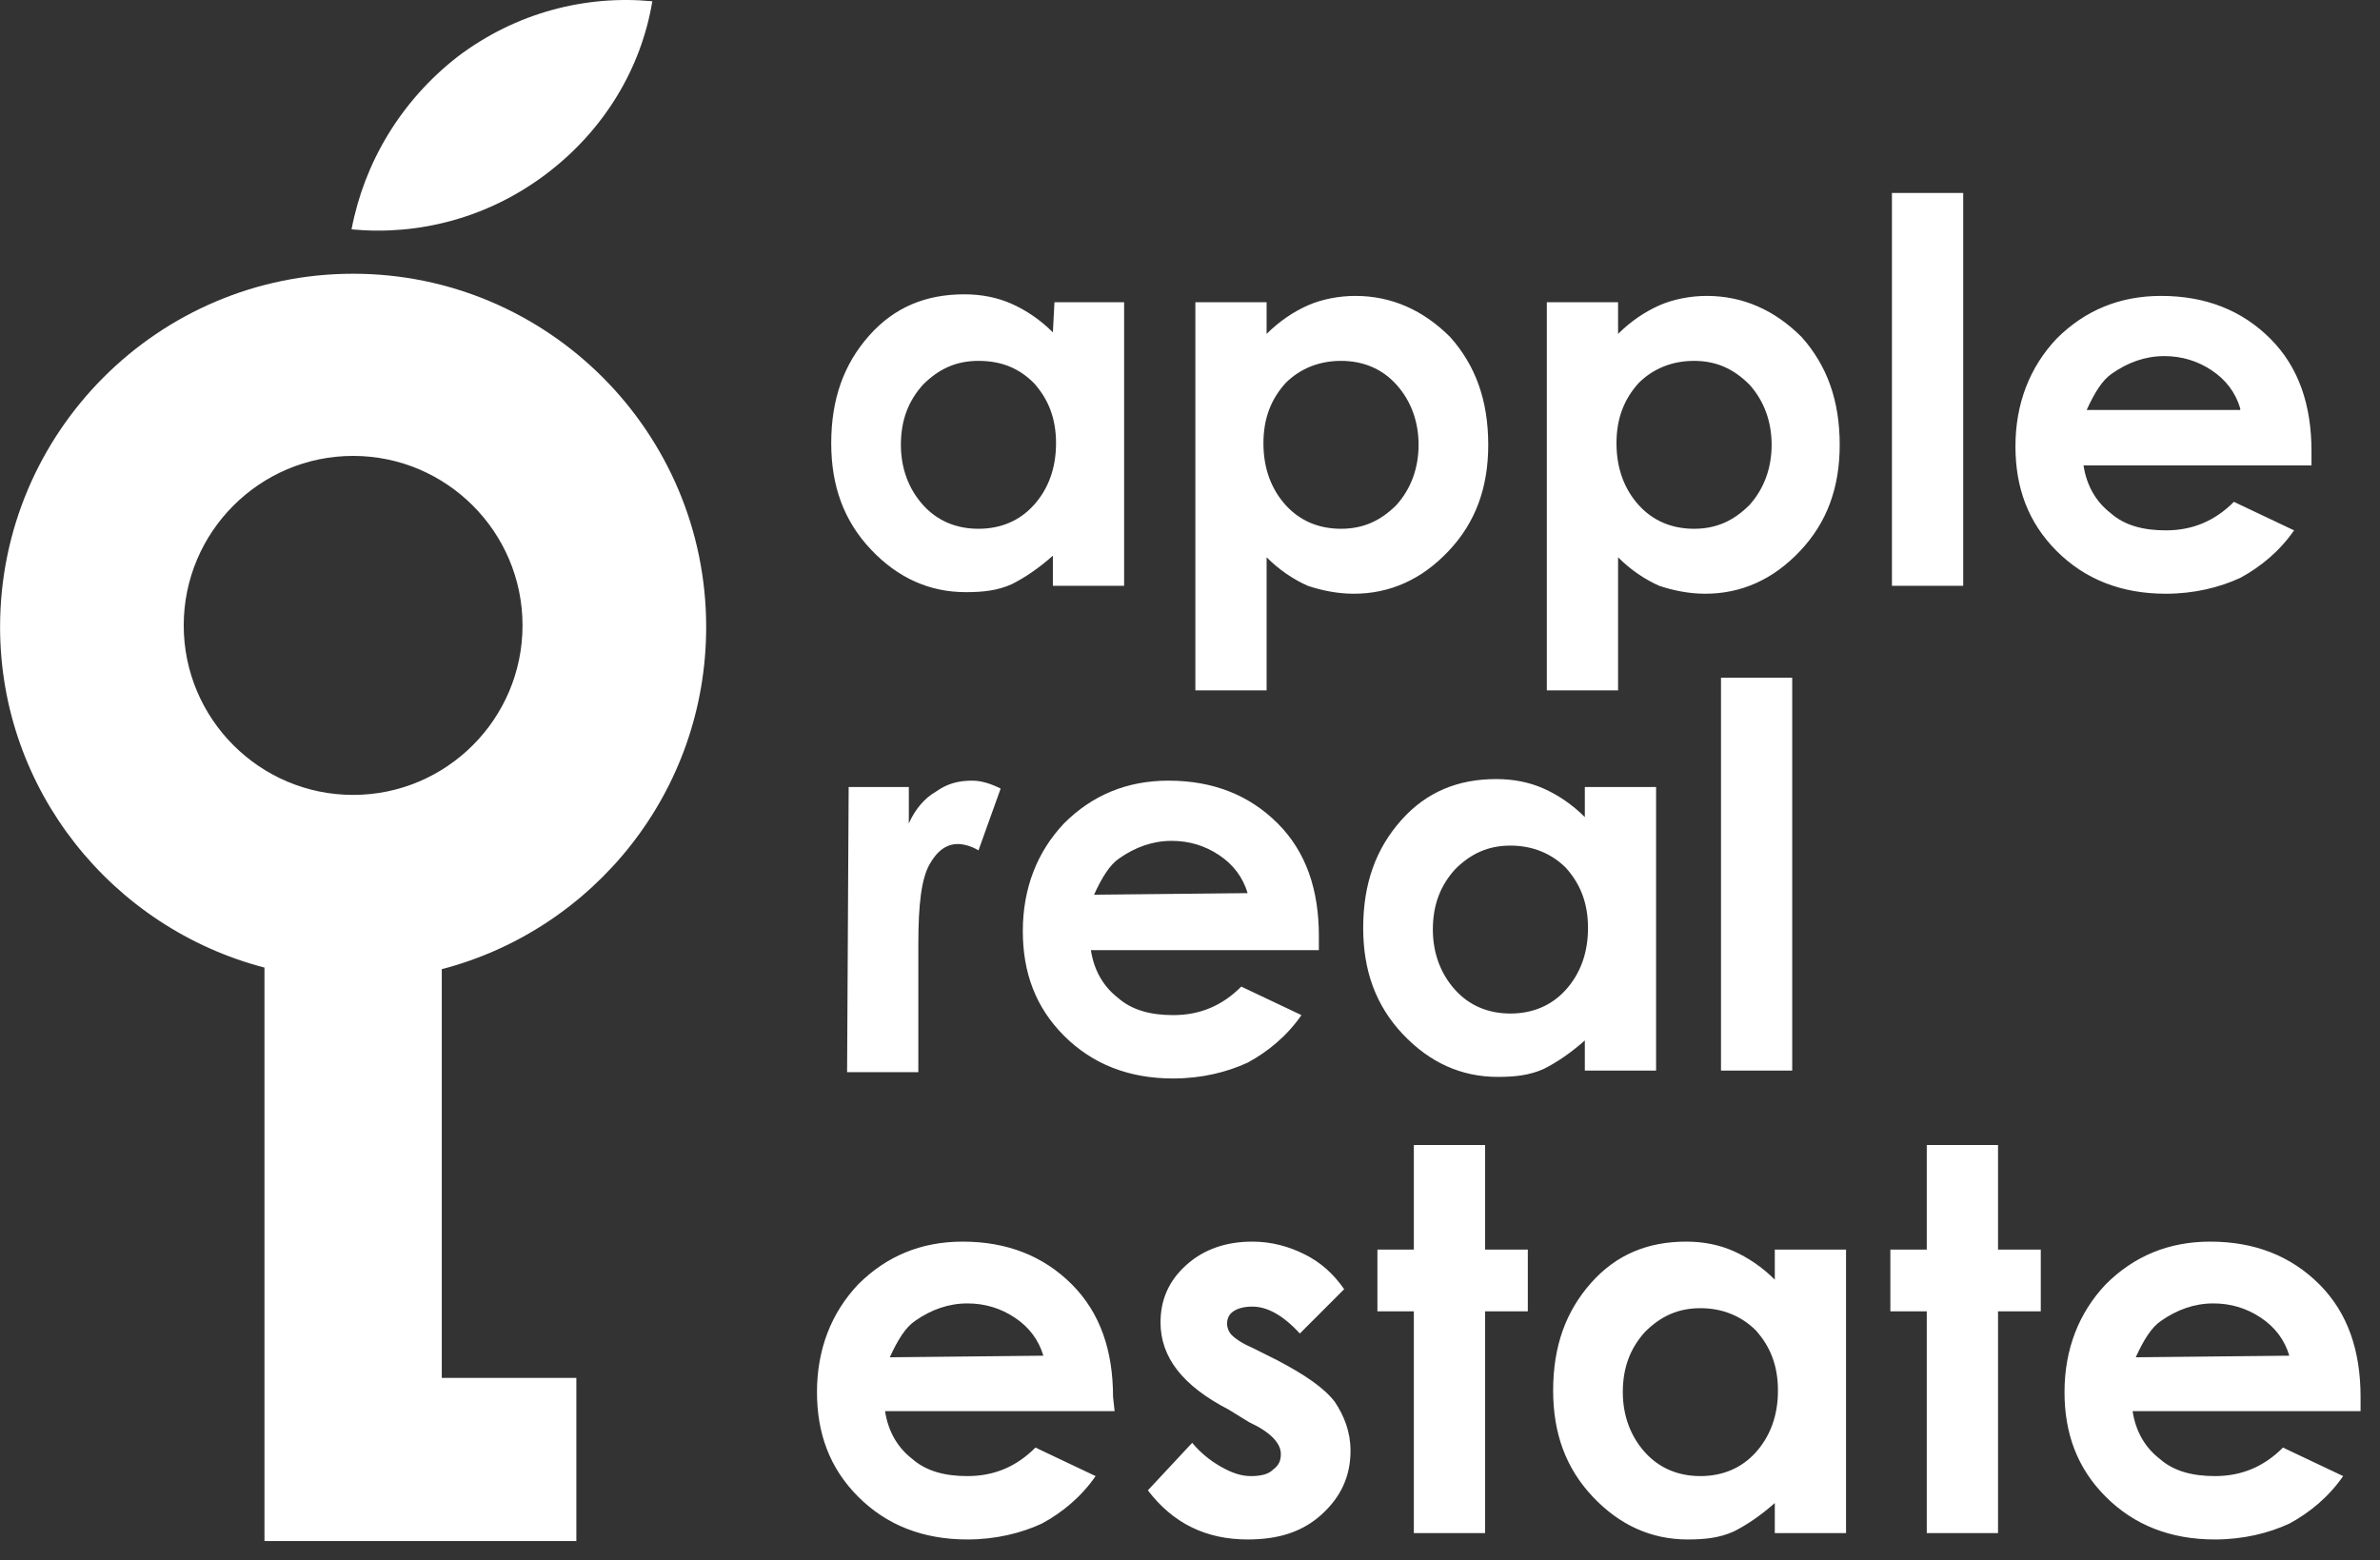 <?xml version="1.0" encoding="UTF-8"?> <svg xmlns="http://www.w3.org/2000/svg" width="122" height="80" viewBox="0 0 122 80" fill="none"><rect x="0" y="0" width="122" height="80" fill="#333333" stroke="none"/> <path d="M36.199 32.147C36.199 22.157 28.083 14.035 18.101 14.035C8.119 14.035 0.004 22.157 0.004 32.147C0.004 40.513 5.766 47.579 13.557 49.609V79.011H15.18H22.646H29.544V70.646H22.646V49.691C30.437 47.66 36.199 40.594 36.199 32.147ZM18.101 40.756C13.313 40.756 9.418 36.858 9.418 32.066C9.418 27.274 13.313 23.375 18.101 23.375C22.889 23.375 26.785 27.274 26.785 32.066C26.785 36.858 22.889 40.756 18.101 40.756Z" fill="white"></path> <path d="M33.439 0.065C30.03 -0.26 26.459 0.633 23.457 2.907C20.535 5.182 18.669 8.349 18.02 11.76C21.428 12.085 24.999 11.192 28.002 8.918C31.004 6.644 32.871 3.476 33.439 0.065Z" fill="white"></path> <path d="M114.836 20.938C114.593 20.126 114.106 19.476 113.375 18.989C112.645 18.502 111.833 18.258 110.941 18.258C109.967 18.258 109.075 18.583 108.263 19.151C107.776 19.476 107.37 20.126 106.964 21.019H114.836V20.938ZM118.488 23.862H106.802C106.964 24.918 107.451 25.73 108.182 26.299C108.912 26.949 109.886 27.192 111.022 27.192C112.402 27.192 113.538 26.705 114.511 25.73L117.595 27.192C116.865 28.248 115.891 29.06 114.836 29.629C113.781 30.116 112.483 30.441 111.022 30.441C108.749 30.441 106.883 29.71 105.422 28.248C103.962 26.786 103.313 24.999 103.313 22.888C103.313 20.695 104.043 18.826 105.422 17.364C106.883 15.903 108.669 15.172 110.778 15.172C113.051 15.172 114.917 15.903 116.378 17.364C117.839 18.826 118.488 20.776 118.488 23.131V23.862ZM96.982 9.892H100.635V30.035H96.982V9.892ZM86.838 18.502C85.702 18.502 84.728 18.908 83.998 19.639C83.267 20.451 82.862 21.426 82.862 22.725C82.862 24.025 83.267 25.081 83.998 25.893C84.728 26.705 85.702 27.111 86.838 27.111C87.975 27.111 88.867 26.705 89.678 25.893C90.409 25.081 90.815 24.025 90.815 22.806C90.815 21.588 90.409 20.532 89.678 19.72C88.867 18.908 87.975 18.502 86.838 18.502ZM82.943 15.496V17.121C83.592 16.471 84.322 15.984 85.053 15.659C85.783 15.334 86.676 15.172 87.487 15.172C89.354 15.172 90.977 15.903 92.356 17.283C93.655 18.745 94.304 20.532 94.304 22.806C94.304 24.999 93.655 26.786 92.275 28.248C90.896 29.71 89.273 30.441 87.406 30.441C86.595 30.441 85.783 30.279 85.053 30.035C84.322 29.71 83.592 29.223 82.943 28.573V35.395H79.291V15.496H82.943ZM68.741 18.502C67.605 18.502 66.631 18.908 65.9 19.639C65.17 20.451 64.764 21.426 64.764 22.725C64.764 24.025 65.17 25.081 65.9 25.893C66.631 26.705 67.605 27.111 68.741 27.111C69.877 27.111 70.77 26.705 71.581 25.893C72.312 25.081 72.717 24.025 72.717 22.806C72.717 21.588 72.312 20.532 71.581 19.72C70.851 18.908 69.877 18.502 68.741 18.502ZM64.927 15.496V17.121C65.576 16.471 66.306 15.984 67.037 15.659C67.767 15.334 68.66 15.172 69.471 15.172C71.338 15.172 72.961 15.903 74.34 17.283C75.639 18.745 76.288 20.532 76.288 22.806C76.288 24.999 75.639 26.786 74.259 28.248C72.88 29.71 71.257 30.441 69.39 30.441C68.579 30.441 67.767 30.279 67.037 30.035C66.306 29.71 65.576 29.223 64.927 28.573V35.395H61.275V15.496H64.927ZM50.157 18.502C49.02 18.502 48.128 18.908 47.316 19.72C46.586 20.532 46.18 21.507 46.18 22.806C46.18 24.025 46.586 25.081 47.316 25.893C48.047 26.705 49.02 27.111 50.157 27.111C51.293 27.111 52.267 26.705 52.997 25.893C53.727 25.081 54.133 24.025 54.133 22.725C54.133 21.426 53.727 20.451 52.997 19.639C52.267 18.908 51.374 18.502 50.157 18.502ZM54.052 15.496H57.623V30.035H53.971V28.492C53.24 29.142 52.51 29.629 51.861 29.954C51.13 30.279 50.4 30.36 49.507 30.36C47.641 30.36 46.018 29.629 44.638 28.167C43.259 26.705 42.609 24.918 42.609 22.725C42.609 20.451 43.259 18.664 44.557 17.202C45.855 15.74 47.479 15.09 49.426 15.09C50.319 15.09 51.13 15.253 51.861 15.578C52.591 15.903 53.322 16.39 53.971 17.04L54.052 15.496Z" fill="white"></path> <path d="M88.219 34.746H91.87V54.889H88.219V34.746ZM77.425 43.355C76.289 43.355 75.396 43.761 74.585 44.574C73.855 45.386 73.449 46.36 73.449 47.66C73.449 48.878 73.855 49.934 74.585 50.746C75.316 51.559 76.289 51.965 77.425 51.965C78.561 51.965 79.536 51.559 80.266 50.746C80.996 49.934 81.402 48.878 81.402 47.579C81.402 46.279 80.996 45.305 80.266 44.492C79.536 43.761 78.561 43.355 77.425 43.355ZM81.239 40.35H84.892V54.889H81.239V53.345C80.509 53.995 79.779 54.483 79.13 54.807C78.4 55.132 77.669 55.214 76.776 55.214C74.91 55.214 73.287 54.483 71.907 53.021C70.527 51.559 69.878 49.772 69.878 47.579C69.878 45.305 70.527 43.518 71.826 42.056C73.124 40.594 74.747 39.944 76.695 39.944C77.588 39.944 78.4 40.106 79.13 40.431C79.86 40.756 80.59 41.243 81.239 41.893V40.35ZM63.954 45.792C63.71 44.98 63.223 44.33 62.493 43.843C61.763 43.355 60.951 43.112 60.058 43.112C59.085 43.112 58.192 43.437 57.38 44.005C56.893 44.33 56.488 44.98 56.082 45.873L63.954 45.792ZM67.606 48.716H55.92C56.082 49.772 56.569 50.584 57.299 51.153C58.03 51.802 59.003 52.046 60.14 52.046C61.519 52.046 62.655 51.559 63.629 50.584L66.713 52.046C65.983 53.102 65.009 53.914 63.954 54.483C62.899 54.97 61.6 55.295 60.14 55.295C57.867 55.295 56.001 54.564 54.54 53.102C53.079 51.64 52.43 49.853 52.43 47.741C52.43 45.548 53.16 43.68 54.54 42.218C56.001 40.756 57.786 40.025 59.896 40.025C62.168 40.025 64.035 40.756 65.496 42.218C66.957 43.68 67.606 45.629 67.606 47.985V48.716ZM43.503 40.35H46.587V42.218C46.911 41.487 47.398 40.919 47.967 40.594C48.535 40.188 49.103 40.025 49.833 40.025C50.32 40.025 50.807 40.188 51.294 40.431L50.158 43.599C49.752 43.355 49.346 43.274 49.103 43.274C48.535 43.274 48.048 43.599 47.642 44.33C47.236 45.061 47.074 46.36 47.074 48.391V49.122V54.97H43.422L43.503 40.35Z" fill="white"></path> <path d="M117.352 69.508C117.109 68.696 116.622 68.046 115.891 67.559C115.161 67.072 114.349 66.828 113.456 66.828C112.483 66.828 111.59 67.153 110.778 67.722C110.291 68.046 109.885 68.696 109.48 69.59L117.352 69.508ZM121.004 72.351H109.318C109.48 73.407 109.967 74.219 110.697 74.788C111.427 75.437 112.402 75.681 113.538 75.681C114.917 75.681 116.053 75.194 117.027 74.219L120.111 75.681C119.381 76.737 118.407 77.549 117.352 78.118C116.297 78.605 114.998 78.93 113.538 78.93C111.266 78.93 109.399 78.199 107.938 76.737C106.477 75.275 105.828 73.488 105.828 71.376C105.828 69.183 106.558 67.316 107.938 65.853C109.399 64.391 111.184 63.66 113.295 63.66C115.567 63.66 117.433 64.391 118.894 65.853C120.355 67.316 121.004 69.265 121.004 71.62V72.351ZM98.767 58.706H102.42V64.067H104.611V67.234H102.42V78.605H98.767V67.234H96.901V64.067H98.767V58.706ZM87.163 67.072C86.027 67.072 85.134 67.478 84.322 68.29C83.592 69.102 83.186 70.077 83.186 71.376C83.186 72.594 83.592 73.651 84.322 74.463C85.053 75.275 86.027 75.681 87.163 75.681C88.299 75.681 89.273 75.275 90.003 74.463C90.733 73.651 91.139 72.594 91.139 71.295C91.139 69.996 90.733 69.021 90.003 68.209C89.273 67.478 88.299 67.072 87.163 67.072ZM90.977 64.067H94.629V78.605H90.977V77.062C90.247 77.712 89.516 78.199 88.867 78.524C88.136 78.849 87.406 78.93 86.513 78.93C84.647 78.93 83.024 78.199 81.644 76.737C80.265 75.275 79.615 73.488 79.615 71.295C79.615 69.021 80.265 67.234 81.563 65.772C82.862 64.31 84.485 63.66 86.433 63.66C87.325 63.66 88.136 63.823 88.867 64.148C89.597 64.473 90.327 64.96 90.977 65.61V64.067ZM72.474 58.706H76.126V64.067H78.317V67.234H76.126V78.605H72.474V67.234H70.607V64.067H72.474V58.706ZM68.903 66.097L66.631 68.371C65.738 67.397 64.927 66.991 64.196 66.991C63.791 66.991 63.466 67.072 63.222 67.234C62.979 67.397 62.898 67.64 62.898 67.884C62.898 68.046 62.979 68.29 63.141 68.453C63.303 68.615 63.628 68.859 64.196 69.102L65.495 69.752C66.874 70.483 67.848 71.133 68.416 71.864C68.903 72.594 69.228 73.407 69.228 74.382C69.228 75.681 68.741 76.737 67.767 77.631C66.793 78.524 65.576 78.93 63.953 78.93C61.843 78.93 60.139 78.118 58.84 76.412L61.112 73.975C61.518 74.463 62.005 74.869 62.573 75.194C63.141 75.519 63.628 75.681 64.115 75.681C64.602 75.681 65.008 75.6 65.251 75.356C65.576 75.113 65.657 74.869 65.657 74.544C65.657 73.975 65.089 73.407 64.034 72.92L62.979 72.27C60.625 71.052 59.489 69.59 59.489 67.803C59.489 66.666 59.895 65.691 60.788 64.879C61.681 64.067 62.817 63.66 64.196 63.66C65.17 63.66 66.063 63.904 66.874 64.31C67.686 64.716 68.335 65.285 68.903 66.097ZM53.484 69.508C53.24 68.696 52.754 68.046 52.023 67.559C51.293 67.072 50.481 66.828 49.589 66.828C48.615 66.828 47.722 67.153 46.91 67.722C46.424 68.046 46.018 68.696 45.612 69.59L53.484 69.508ZM57.136 72.351H45.368C45.531 73.407 46.018 74.219 46.748 74.788C47.478 75.437 48.452 75.681 49.589 75.681C50.968 75.681 52.104 75.194 53.078 74.219L56.162 75.681C55.432 76.737 54.458 77.549 53.403 78.118C52.348 78.605 51.049 78.93 49.589 78.93C47.316 78.93 45.45 78.199 43.989 76.737C42.528 75.275 41.879 73.488 41.879 71.376C41.879 69.183 42.609 67.316 43.989 65.853C45.45 64.391 47.235 63.66 49.345 63.66C51.617 63.66 53.484 64.391 54.945 65.853C56.405 67.316 57.055 69.265 57.055 71.62L57.136 72.351Z" fill="white"></path> </svg> 